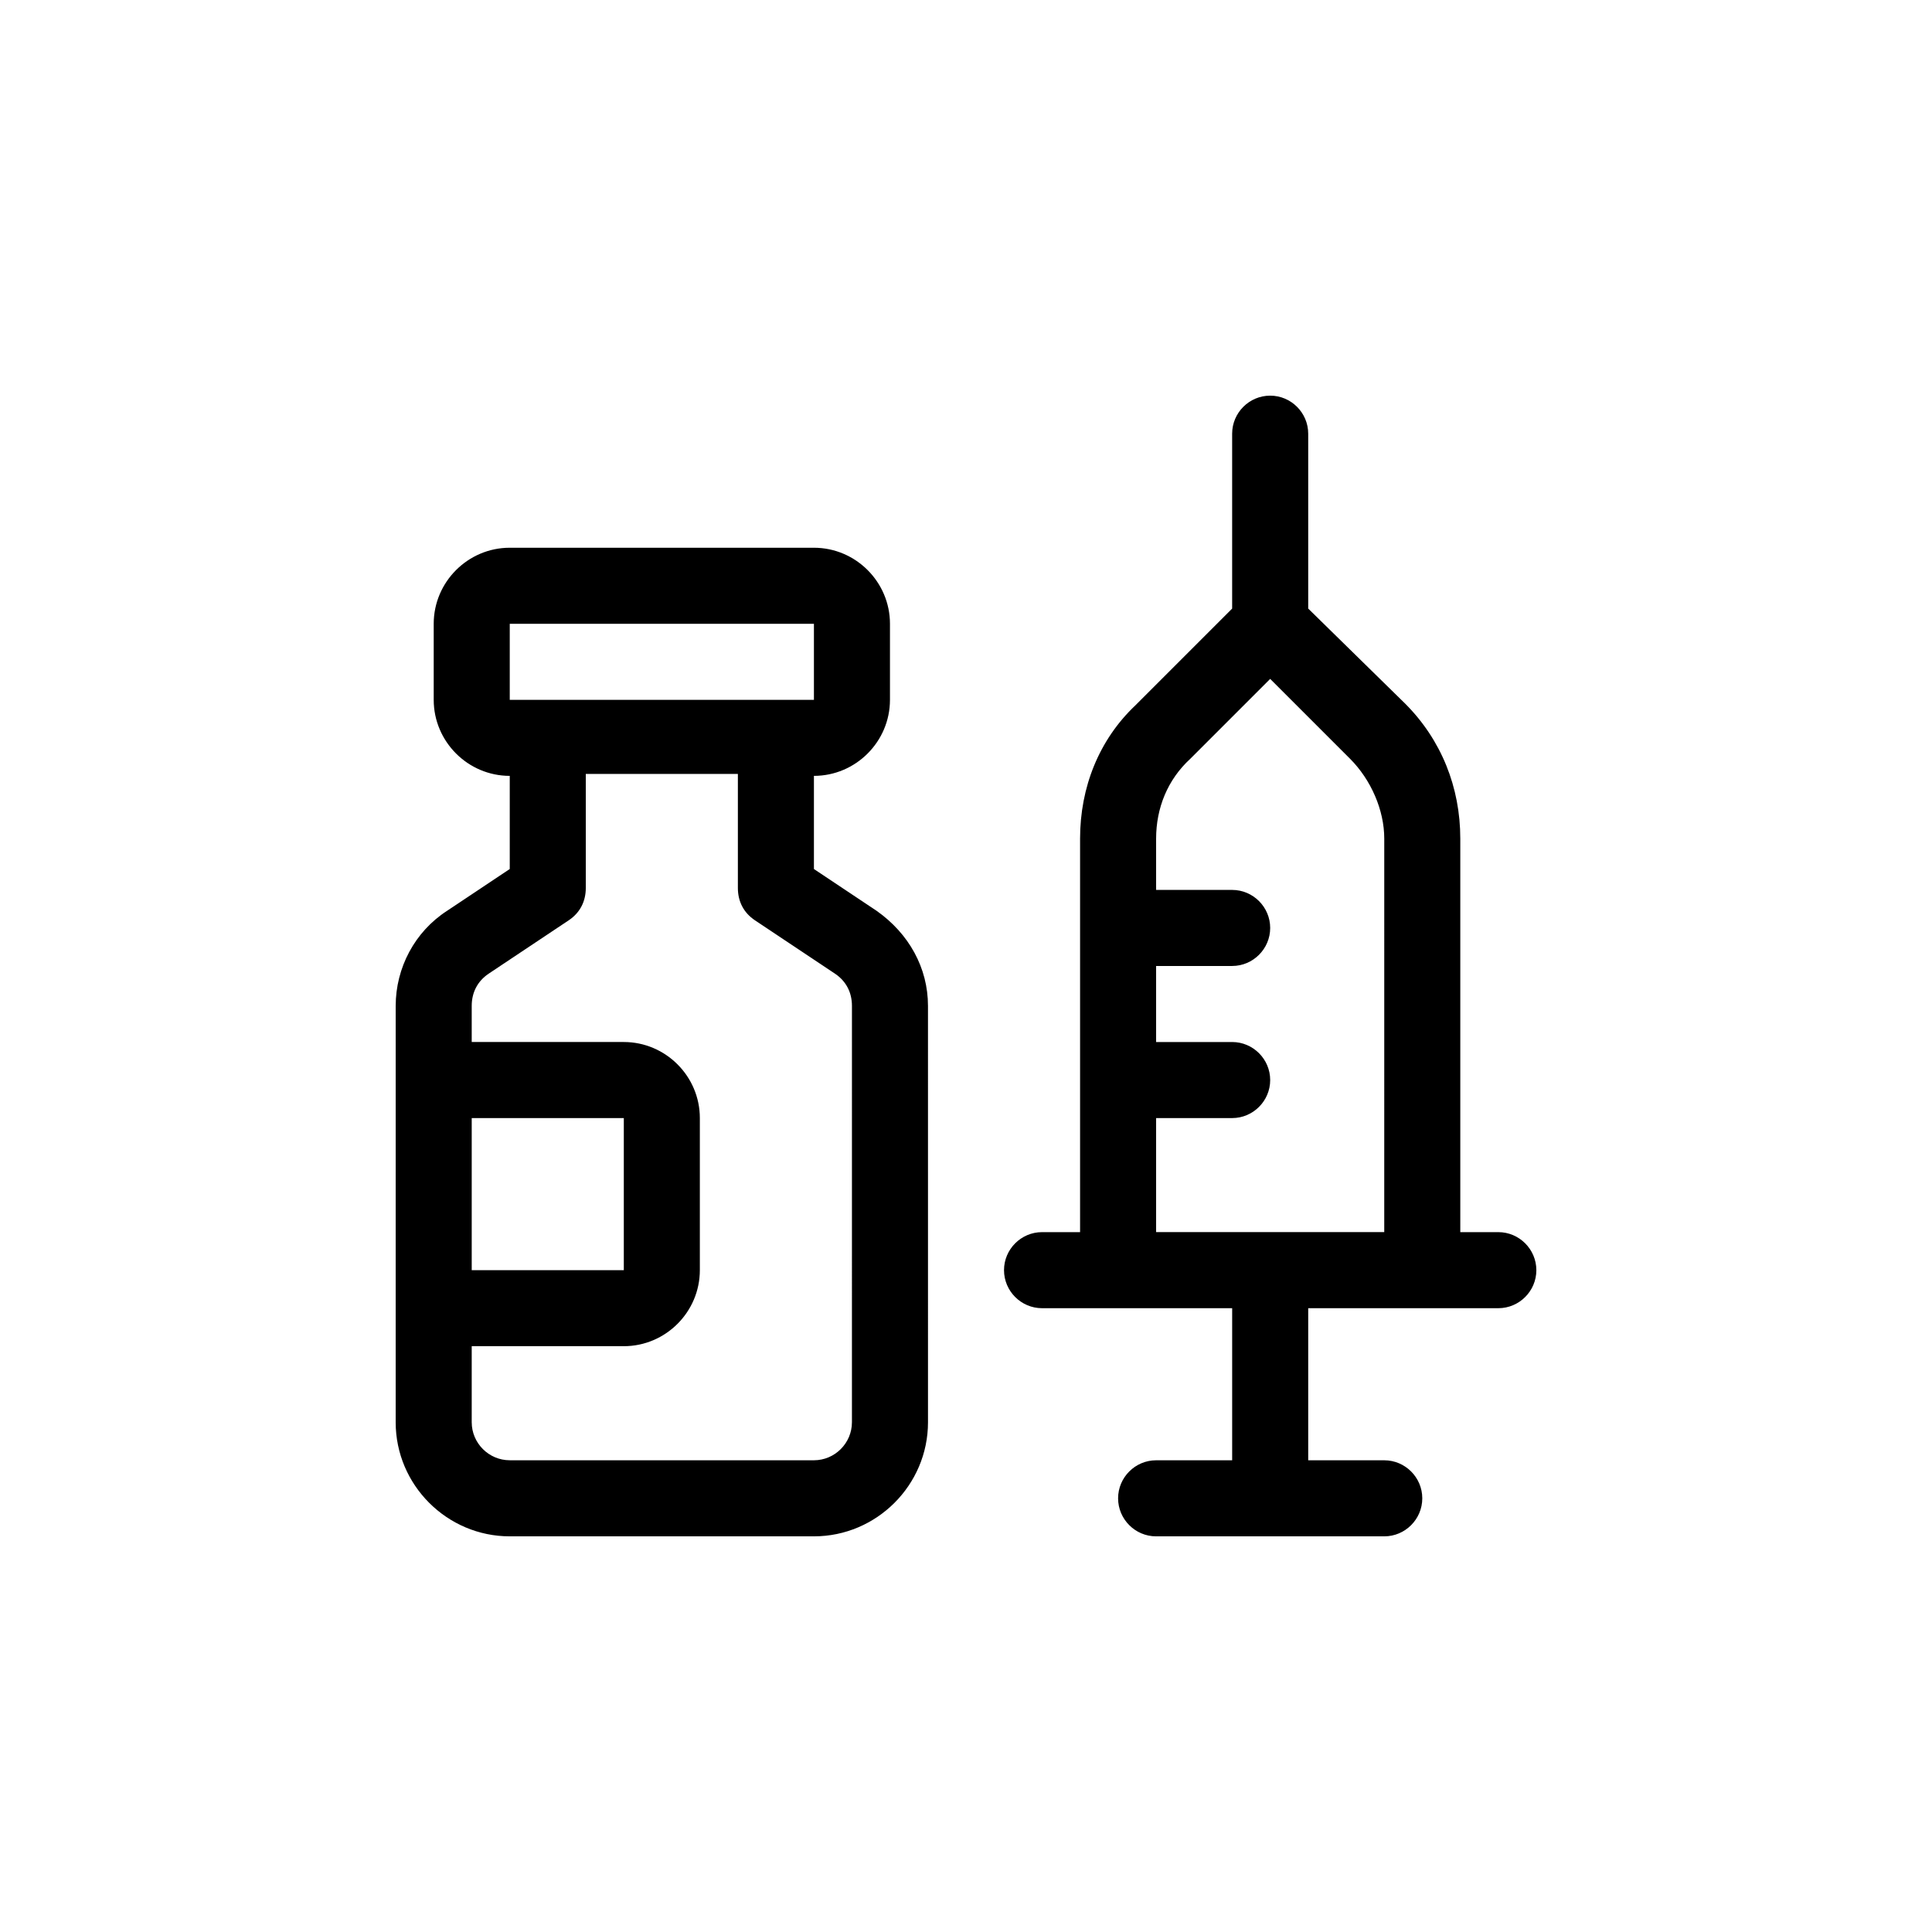 <?xml version="1.0" encoding="UTF-8"?>
<!-- Uploaded to: ICON Repo, www.svgrepo.com, Generator: ICON Repo Mixer Tools -->
<svg fill="#000000" width="800px" height="800px" version="1.1" viewBox="144 144 512 512" xmlns="http://www.w3.org/2000/svg">
 <path d="m541.07 470.53h-10.078v-104.29c0-13.602-5.039-26.199-14.609-35.77l-25.695-25.191v-46.348c0-5.543-4.535-10.078-10.078-10.078s-10.078 4.535-10.078 10.078v46.352l-25.695 25.695c-9.566 9.066-14.605 21.66-14.605 35.262v104.29h-10.078c-5.543 0-10.078 4.535-10.078 10.078s4.535 10.078 10.078 10.078h50.383v40.305h-20.152c-5.543 0-10.078 4.535-10.078 10.078 0 5.543 4.535 10.078 10.078 10.078h60.457c5.543 0 10.078-4.535 10.078-10.078 0-5.543-4.535-10.078-10.078-10.078h-20.152v-40.305h50.383c5.543 0 10.078-4.535 10.078-10.078-0.004-5.543-4.539-10.078-10.078-10.078zm-90.688-30.227h20.152c5.543 0 10.078-4.535 10.078-10.078 0-5.543-4.535-10.078-10.078-10.078h-20.152v-20.152h20.152c5.543 0 10.078-4.535 10.078-10.078s-4.535-10.078-10.078-10.078h-20.152v-13.602c0-8.062 3.023-15.617 9.07-21.16l21.16-21.16 21.16 21.16c5.543 5.543 9.07 13.602 9.07 21.16l-0.004 104.29h-60.457zm-74.059-54.918-16.625-11.082v-24.688c11.082 0 20.152-9.07 20.152-20.152v-20.152c0-11.082-9.07-20.152-20.152-20.152h-80.609c-11.082 0-20.152 9.07-20.152 20.152v20.152c0 11.082 9.07 20.152 20.152 20.152v24.688l-16.625 11.082c-8.566 5.543-13.602 15.113-13.602 25.191l-0.004 110.34c0 16.625 13.602 30.23 30.23 30.23h80.609c16.625 0 30.23-13.602 30.23-30.23l-0.004-110.34c0-10.074-5.039-19.145-13.602-25.191zm-97.234-76.074h80.609v20.152h-80.609zm-10.078 130.99h40.305v40.305h-40.305zm100.76 80.609c0 5.543-4.535 10.078-10.078 10.078l-80.605-0.004c-5.543 0-10.078-4.535-10.078-10.078v-20.152h40.305c11.082 0 20.152-9.07 20.152-20.152v-40.305c0-11.082-9.07-20.152-20.152-20.152h-40.305v-9.574c0-3.527 1.512-6.551 4.535-8.566l21.16-14.105c3.023-2.016 4.535-5.039 4.535-8.566v-30.23h40.305v30.23c0 3.527 1.512 6.551 4.535 8.566l21.16 14.105c3.023 2.016 4.535 5.039 4.535 8.566z"/>
</svg>